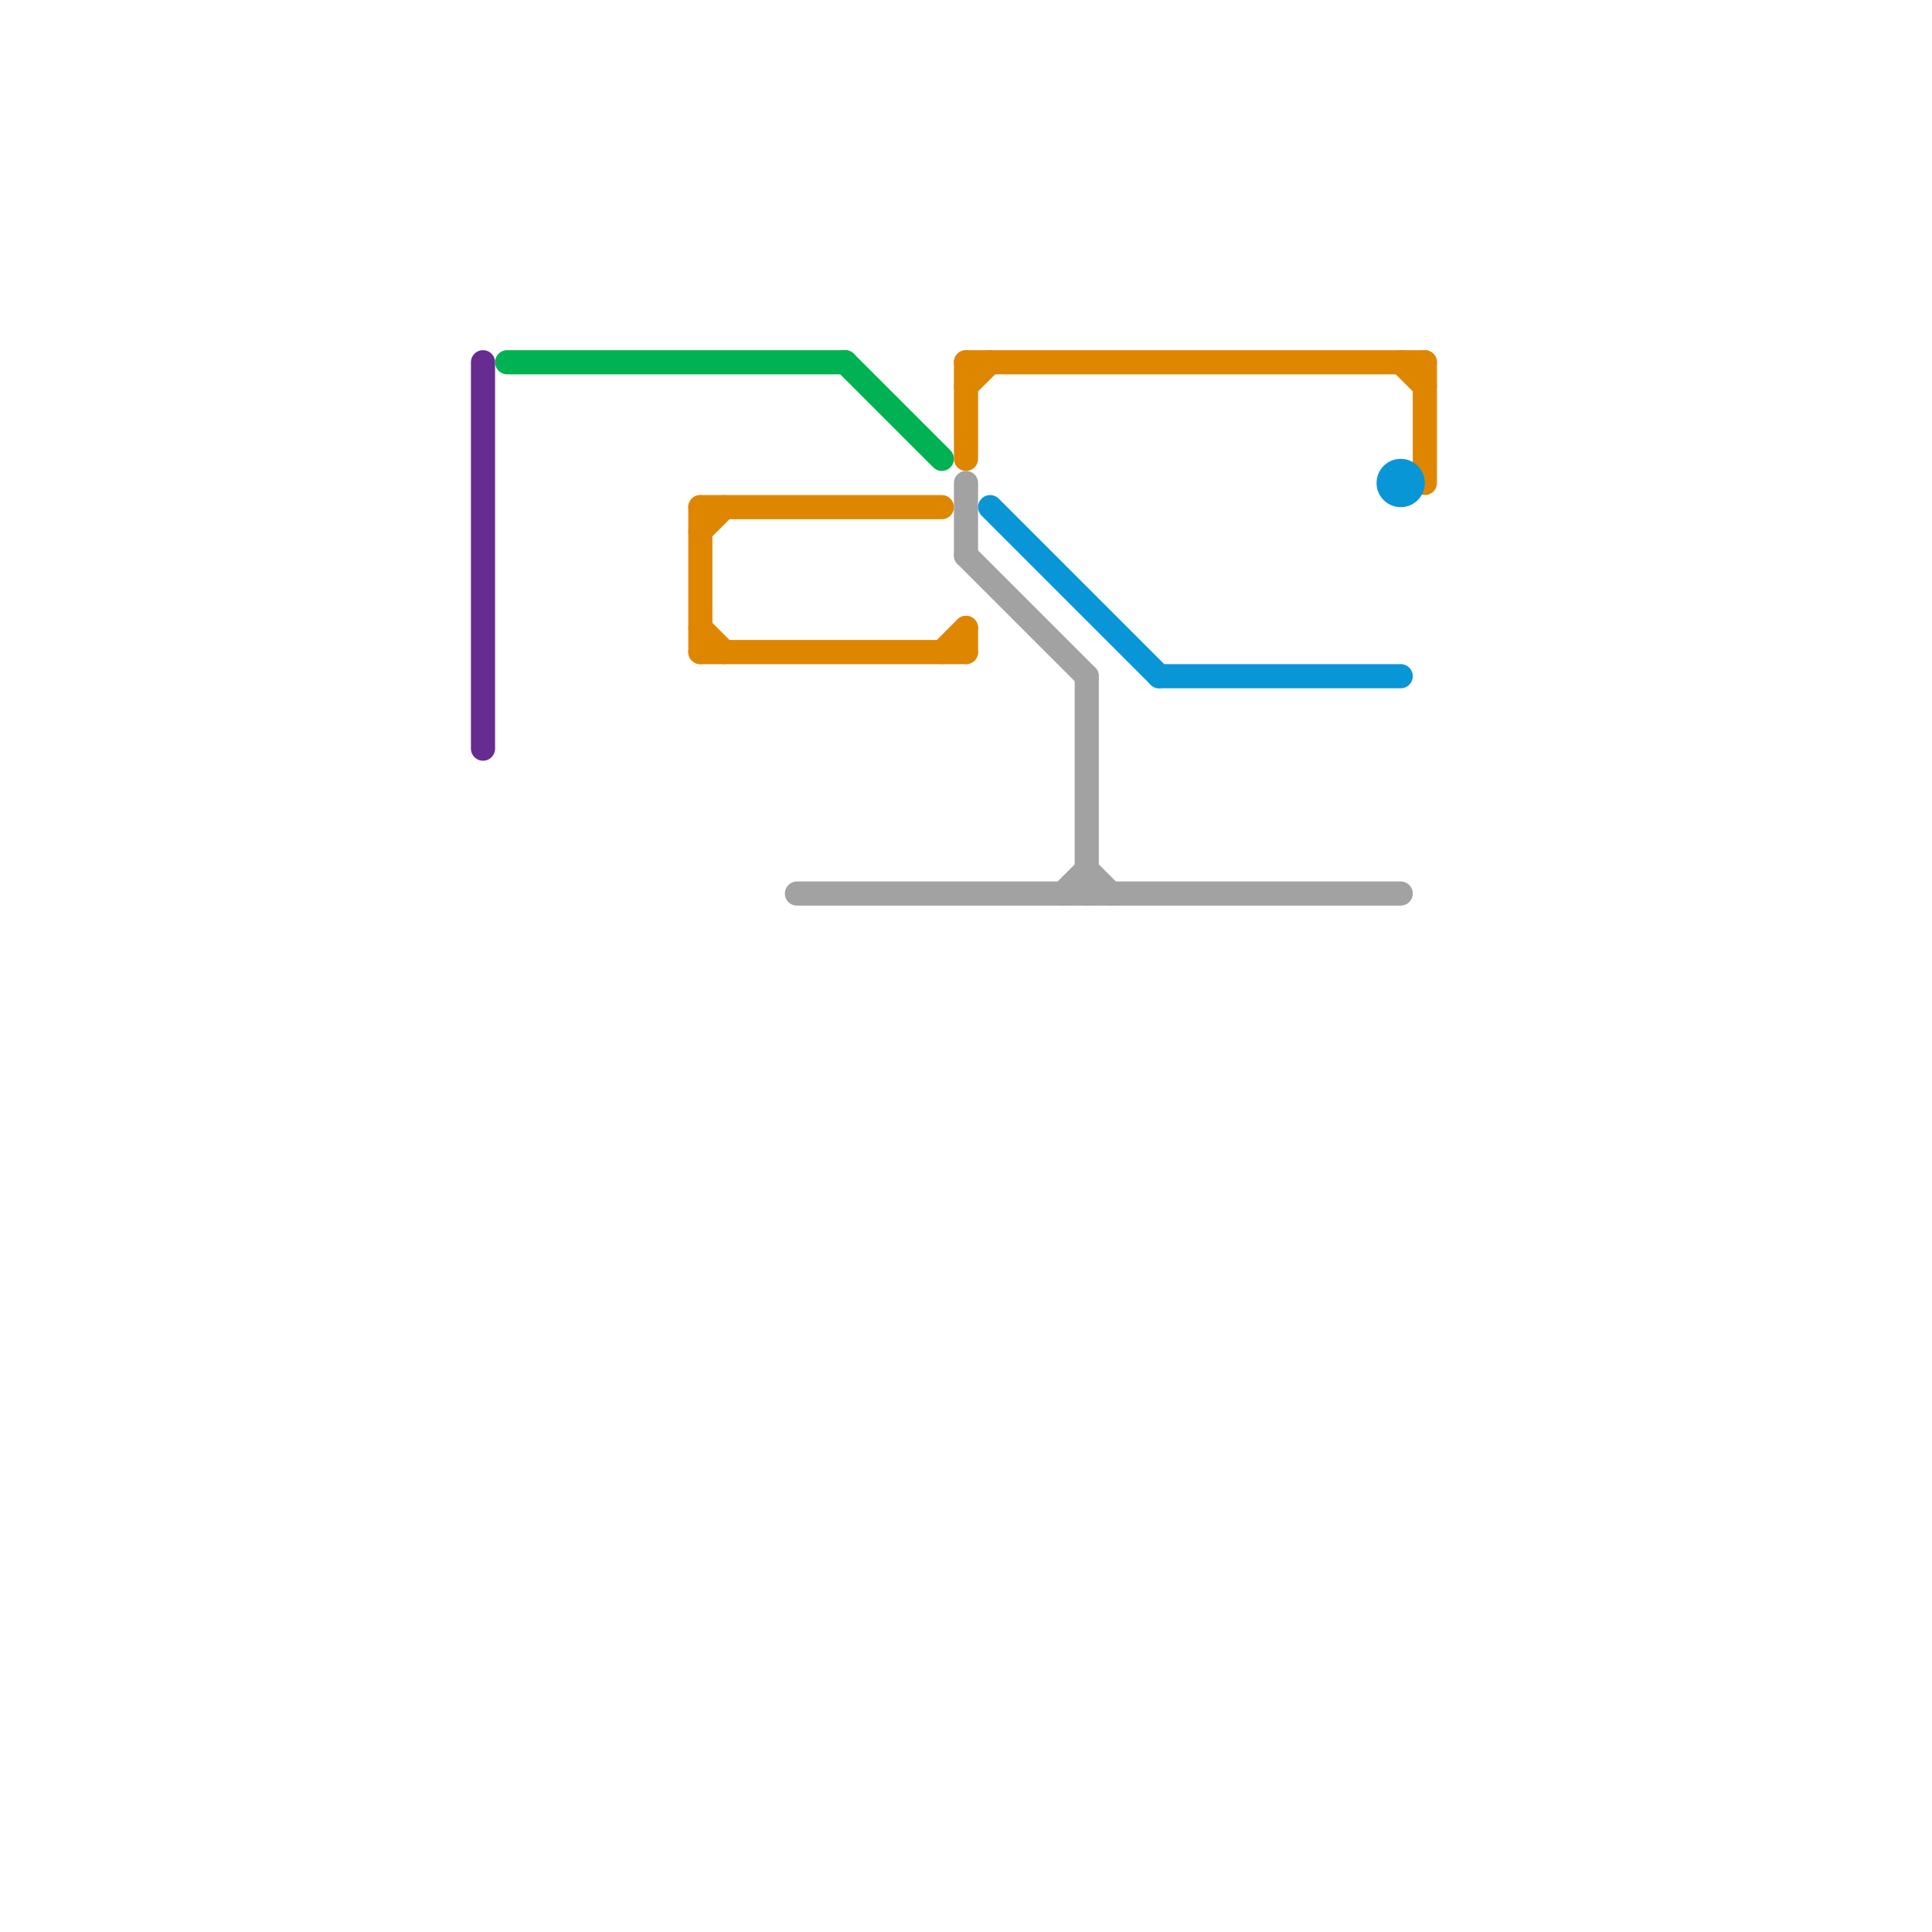 
<svg version="1.1" xmlns="http://www.w3.org/2000/svg" viewBox="0 0 80 80">
<style>text { font: 1px Helvetica; font-weight: 600; white-space: pre; dominant-baseline: central; } line { stroke-width: 1; fill: none; stroke-linecap: round; stroke-linejoin: round; } .c0 { stroke: #662c90 } .c1 { stroke: #00b251 } .c2 { stroke: #df8600 } .c3 { stroke: #a2a2a2 } .c4 { stroke: #0896d7 }</style><defs><g id="wm-xf"><circle r="1.2" fill="#000"/><circle r="0.9" fill="#fff"/><circle r="0.6" fill="#000"/><circle r="0.3" fill="#fff"/></g><g id="wm"><circle r="0.6" fill="#000"/><circle r="0.3" fill="#fff"/></g></defs><line class="c0" x1="20" y1="15" x2="20" y2="31"/><line class="c1" x1="21" y1="15" x2="35" y2="15"/><line class="c1" x1="35" y1="15" x2="39" y2="19"/><line class="c2" x1="29" y1="22" x2="30" y2="21"/><line class="c2" x1="40" y1="16" x2="41" y2="15"/><line class="c2" x1="39" y1="27" x2="40" y2="26"/><line class="c2" x1="58" y1="15" x2="59" y2="16"/><line class="c2" x1="40" y1="15" x2="40" y2="19"/><line class="c2" x1="29" y1="27" x2="40" y2="27"/><line class="c2" x1="29" y1="26" x2="30" y2="27"/><line class="c2" x1="40" y1="15" x2="59" y2="15"/><line class="c2" x1="29" y1="21" x2="39" y2="21"/><line class="c2" x1="29" y1="21" x2="29" y2="27"/><line class="c2" x1="59" y1="15" x2="59" y2="20"/><line class="c2" x1="40" y1="26" x2="40" y2="27"/><line class="c3" x1="45" y1="28" x2="45" y2="37"/><line class="c3" x1="44" y1="37" x2="45" y2="36"/><line class="c3" x1="45" y1="36" x2="46" y2="37"/><line class="c3" x1="40" y1="20" x2="40" y2="23"/><line class="c3" x1="33" y1="37" x2="58" y2="37"/><line class="c3" x1="40" y1="23" x2="45" y2="28"/><line class="c4" x1="48" y1="28" x2="58" y2="28"/><line class="c4" x1="41" y1="21" x2="48" y2="28"/><circle cx="58" cy="20" r="1" fill="#0896d7" />
</svg>
